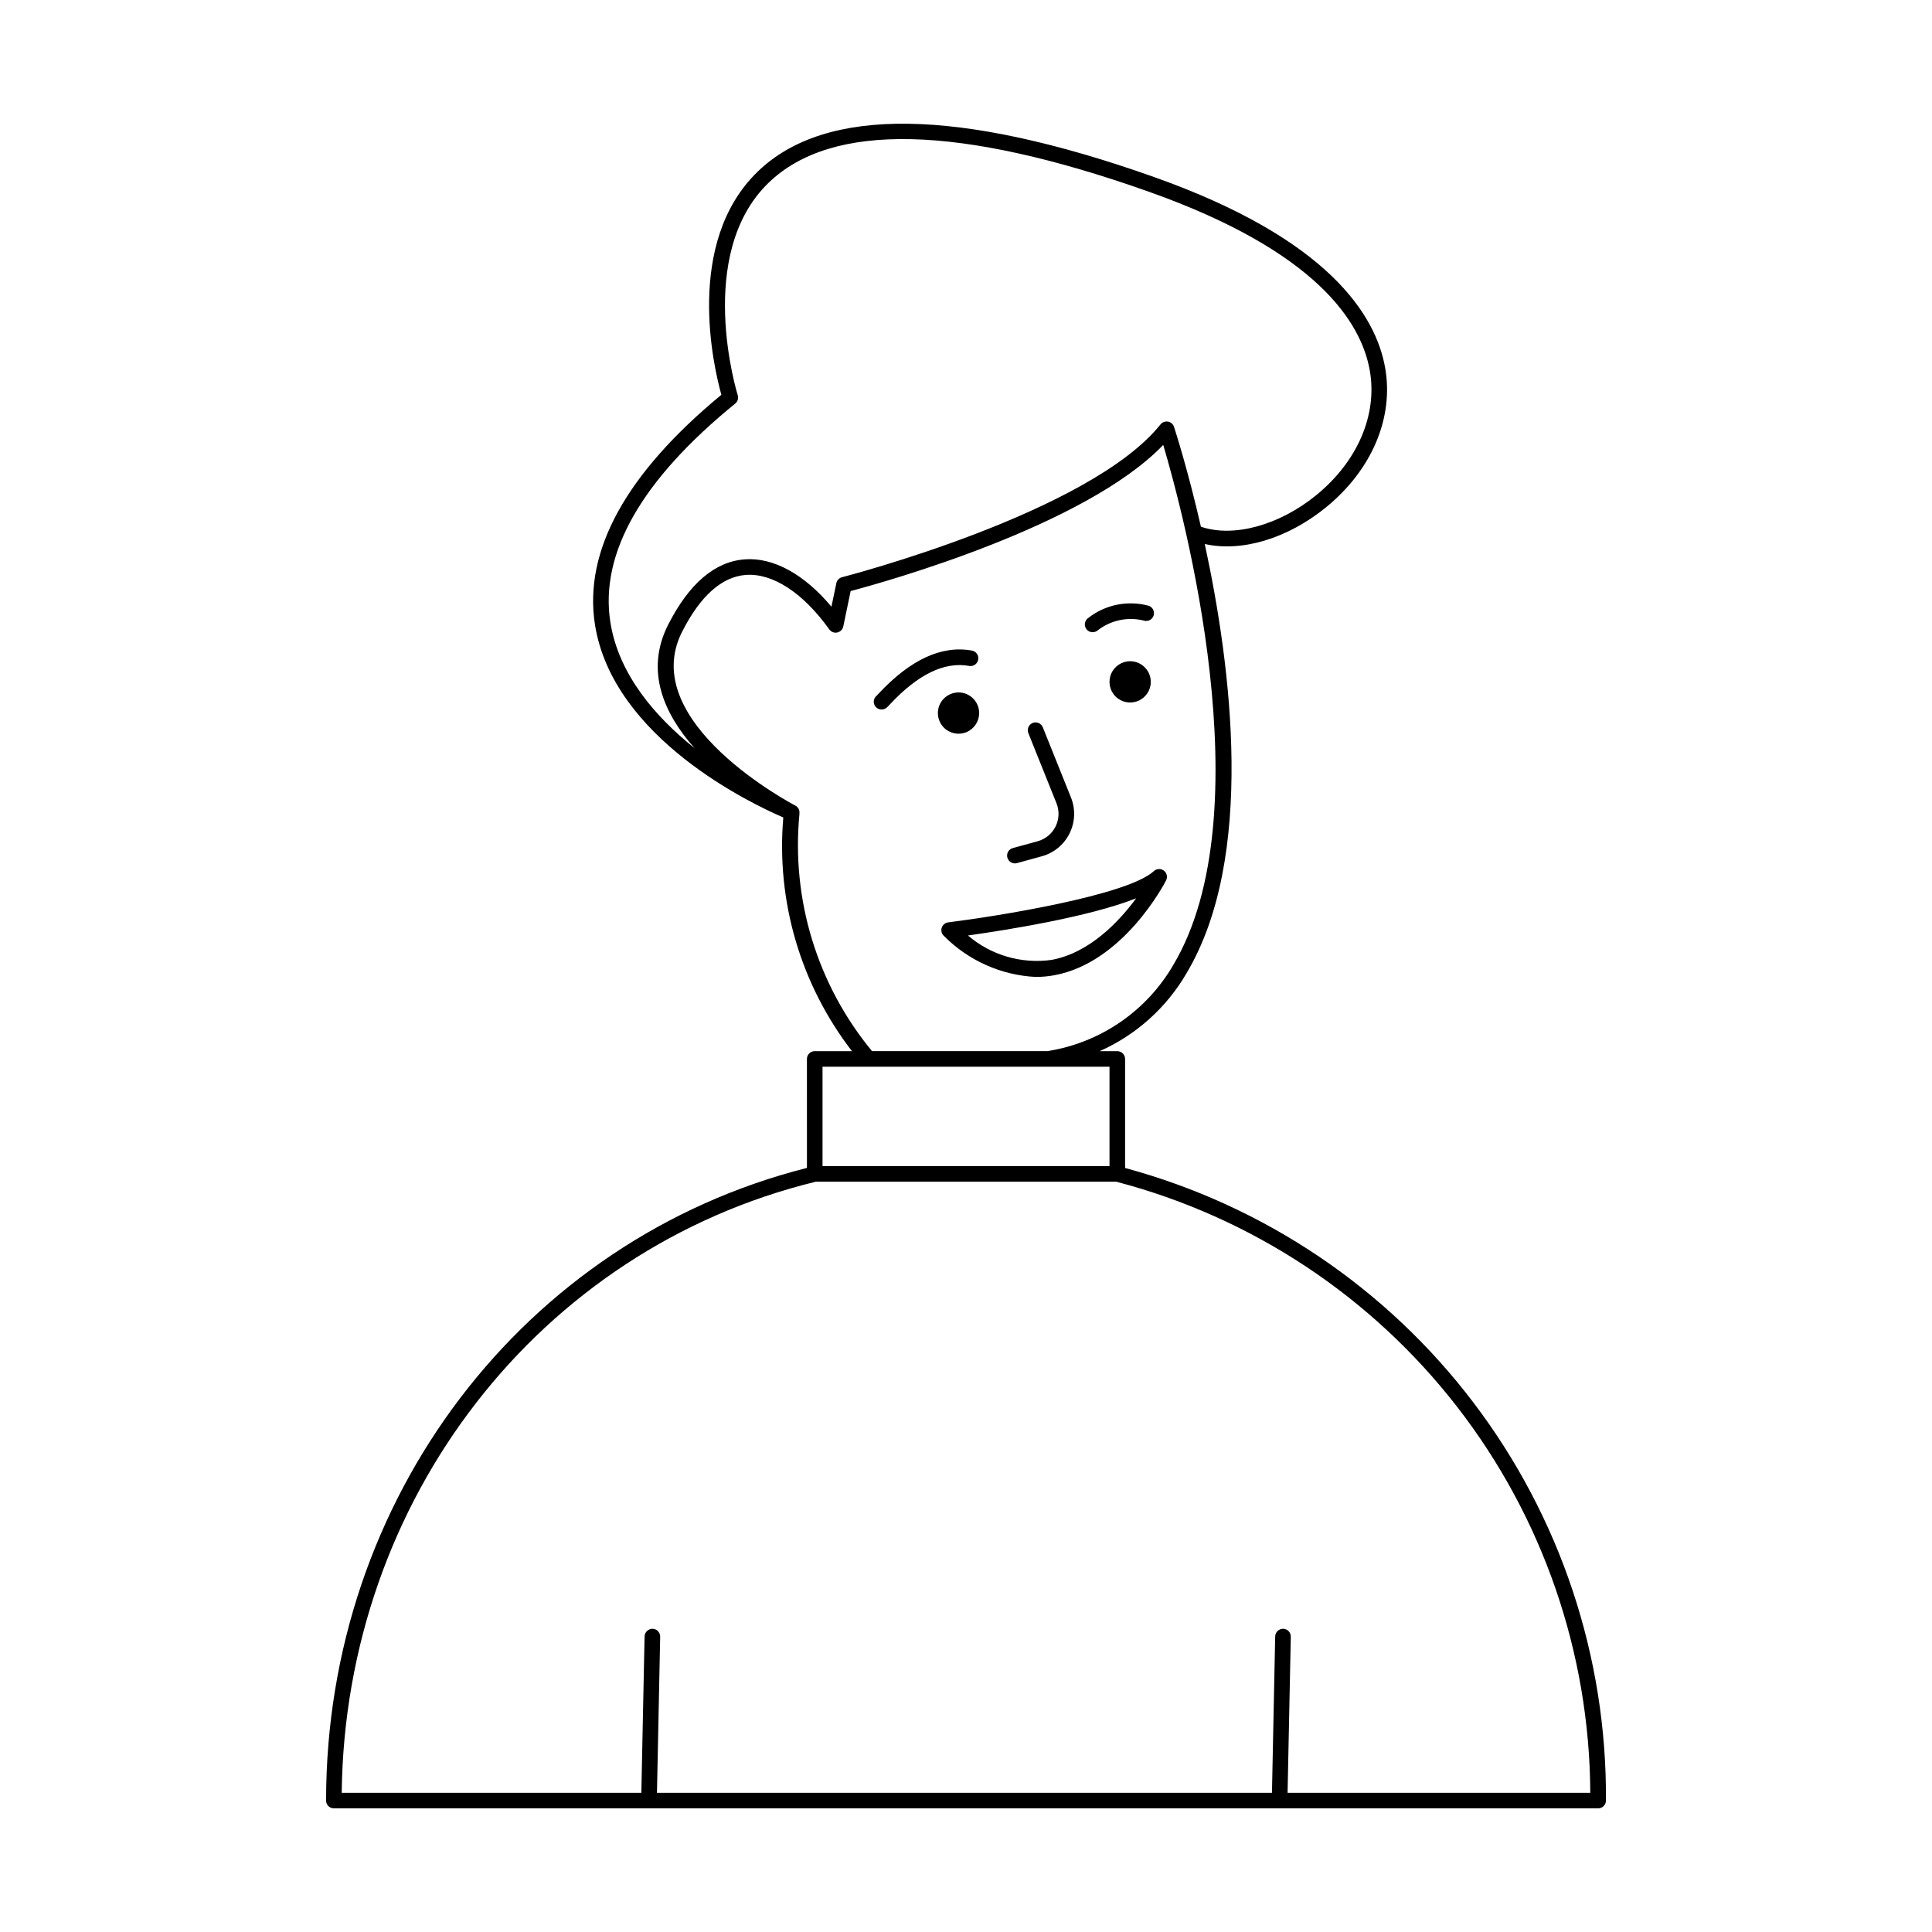 <?xml version="1.0" encoding="UTF-8"?>
<!-- Uploaded to: SVG Repo, www.svgrepo.com, Generator: SVG Repo Mixer Tools -->
<svg fill="#000000" width="800px" height="800px" version="1.1" viewBox="144 144 512 512" xmlns="http://www.w3.org/2000/svg">
 <path d="m403.49 332.97c0 2.215-1.332 4.211-3.375 5.059-2.047 0.848-4.398 0.379-5.965-1.188-1.566-1.562-2.035-3.918-1.188-5.961 0.848-2.047 2.844-3.379 5.055-3.379 3.019 0.004 5.469 2.449 5.473 5.469zm40.008-13.742v0.004c-2.211 0-4.207 1.336-5.051 3.379-0.848 2.043-0.379 4.398 1.184 5.961 1.566 1.566 3.918 2.031 5.965 1.184 2.043-0.844 3.375-2.84 3.375-5.051-0.004-3.023-2.453-5.469-5.473-5.473zm-42.656 1.25v0.004c1.117 0.199 2.188-0.543 2.394-1.66 0.207-1.117-0.527-2.191-1.645-2.406-8.031-1.473-16.359 2.379-24.801 11.461-0.176 0.191-0.316 0.344-0.414 0.441h0.004c-0.785 0.594-1.043 1.656-0.617 2.543s1.414 1.352 2.367 1.109c0.652-0.164 0.957-0.492 1.691-1.281 7.418-7.981 14.512-11.406 21.02-10.207zm32.719-8.941v0.004c0.477 0.004 0.934-0.16 1.305-0.457 3.445-2.707 7.941-3.68 12.195-2.641 0.52 0.184 1.094 0.148 1.59-0.09 0.496-0.242 0.875-0.668 1.055-1.191 0.176-0.52 0.141-1.094-0.105-1.586-0.242-0.496-0.676-0.871-1.195-1.047-5.613-1.516-11.613-0.273-16.156 3.352-0.676 0.555-0.93 1.473-0.637 2.293 0.297 0.824 1.078 1.371 1.949 1.367zm-20.605 61.27c0.188 0 0.371-0.023 0.551-0.074l6.578-1.809-0.004 0.004c3.207-0.879 5.883-3.086 7.359-6.062 1.48-2.977 1.617-6.441 0.379-9.523l-7.461-18.594c-0.203-0.512-0.598-0.918-1.105-1.137-0.504-0.215-1.074-0.223-1.582-0.02-0.512 0.207-0.918 0.605-1.133 1.109-0.215 0.504-0.219 1.074-0.016 1.586l7.461 18.594c0.797 1.988 0.707 4.227-0.246 6.148s-2.68 3.344-4.75 3.914l-6.574 1.805c-1 0.273-1.641 1.242-1.504 2.269 0.141 1.023 1.012 1.789 2.047 1.789zm5.531 30.094c-9.184-0.461-17.863-4.336-24.332-10.867-0.605-0.543-0.836-1.387-0.594-2.156 0.242-0.773 0.91-1.336 1.715-1.438 12.801-1.594 47.551-7.144 54.504-13.586 0.734-0.68 1.852-0.738 2.652-0.133 0.801 0.605 1.051 1.695 0.594 2.59-0.453 0.887-11.301 21.73-29.555 25.125-1.645 0.309-3.312 0.465-4.984 0.465zm4.211-4.523c10.113-1.875 17.918-10.23 22.398-16.32-12.559 4.973-34.602 8.453-44.582 9.855 6.125 5.242 14.203 7.594 22.184 6.465zm146.89 222.79h0.004c0 0.547-0.219 1.074-0.605 1.461-0.391 0.387-0.914 0.605-1.465 0.605h-335.04c-0.547 0-1.074-0.219-1.461-0.605-0.391-0.387-0.605-0.914-0.605-1.461 0-79.953 52.324-148.64 127.43-167.66l-0.004-28.879c0-0.547 0.219-1.074 0.605-1.461 0.387-0.387 0.914-0.605 1.461-0.605h9.871c-13.609-17.637-20.105-39.734-18.199-61.93-8.074-3.465-45.23-20.961-49.922-51.18-3.023-19.504 8.25-39.965 33.512-60.832-2.012-7.203-9.859-40.305 9.652-59.168 17.973-17.371 53.312-16.879 105.04 1.469 46.168 16.375 58.777 36.566 61.227 50.621 2.301 13.188-3.531 26.961-15.602 36.836-10.242 8.383-22.48 11.992-32.215 9.785 7.051 32.566 13.477 83.094-4.84 113.76h0.004c-5.305 9.129-13.355 16.352-23.004 20.641h4.66c0.547 0 1.074 0.219 1.461 0.605s0.605 0.914 0.605 1.461v28.895c36.777 9.945 69.227 31.785 92.277 62.113 23.055 30.328 35.418 67.438 35.156 105.54zm-241.54-278.92c-7.949-8.945-13.25-20.355-6.973-32.703 5.539-10.895 12.367-16.719 20.289-17.312 7.598-0.574 15.793 3.961 22.977 12.547l1.301-6.238c0.16-0.77 0.746-1.387 1.512-1.578 0.652-0.168 65.559-16.945 84.391-40.488h0.004c0.473-0.594 1.234-0.879 1.984-0.742 0.746 0.133 1.359 0.668 1.594 1.391 0.41 1.258 3.707 11.531 7.133 26.457 8.598 2.949 20.77-0.344 30.613-8.402 10.898-8.922 16.188-21.23 14.148-32.93-2.262-12.969-14.25-31.727-58.535-47.434-50.129-17.777-84.039-18.582-100.79-2.391-19.699 19.039-8.305 55.934-8.188 56.305v-0.004c0.258 0.809-0.008 1.691-0.668 2.227-24.789 20.176-35.922 39.645-33.098 57.863 2.172 13.992 12.074 25.262 22.305 33.434zm47.047 80.312h46.465c13.969-2.188 26.211-10.547 33.332-22.762 24.172-40.465 2.606-120.25-2.621-137.89-20.641 21.508-73.727 36.312-82.84 38.73l-1.953 9.379h-0.004c-0.168 0.805-0.793 1.434-1.598 1.602-0.805 0.168-1.629-0.152-2.106-0.82-6.938-9.707-15.02-14.957-22.094-14.441-6.383 0.477-12.074 5.547-16.91 15.062-12.203 24 29.578 45.848 30.004 46.062h-0.004c0.77 0.402 1.207 1.242 1.086 2.102 0 0.016 0.016 0.031 0.012 0.047h0.004c-2.211 22.699 4.707 45.344 19.227 62.93zm-13.117 4.133v26.332h76.051v-26.332zm203.46 192.41 0.004 0.004c-0.18-37.059-12.586-73.023-35.301-102.3-22.715-29.285-54.461-50.246-90.309-59.637h-79.676c-73.316 17.926-124.7 84.312-125.6 161.94h79.406l0.855-41.445v-0.004c0.055-1.129 0.98-2.019 2.109-2.023 1.141 0.023 2.047 0.969 2.027 2.109l-0.852 41.363h162.98l0.855-41.445v-0.004c0.039-1.133 0.973-2.031 2.109-2.023 1.141 0.023 2.047 0.969 2.027 2.109l-0.852 41.363z"/>
</svg>